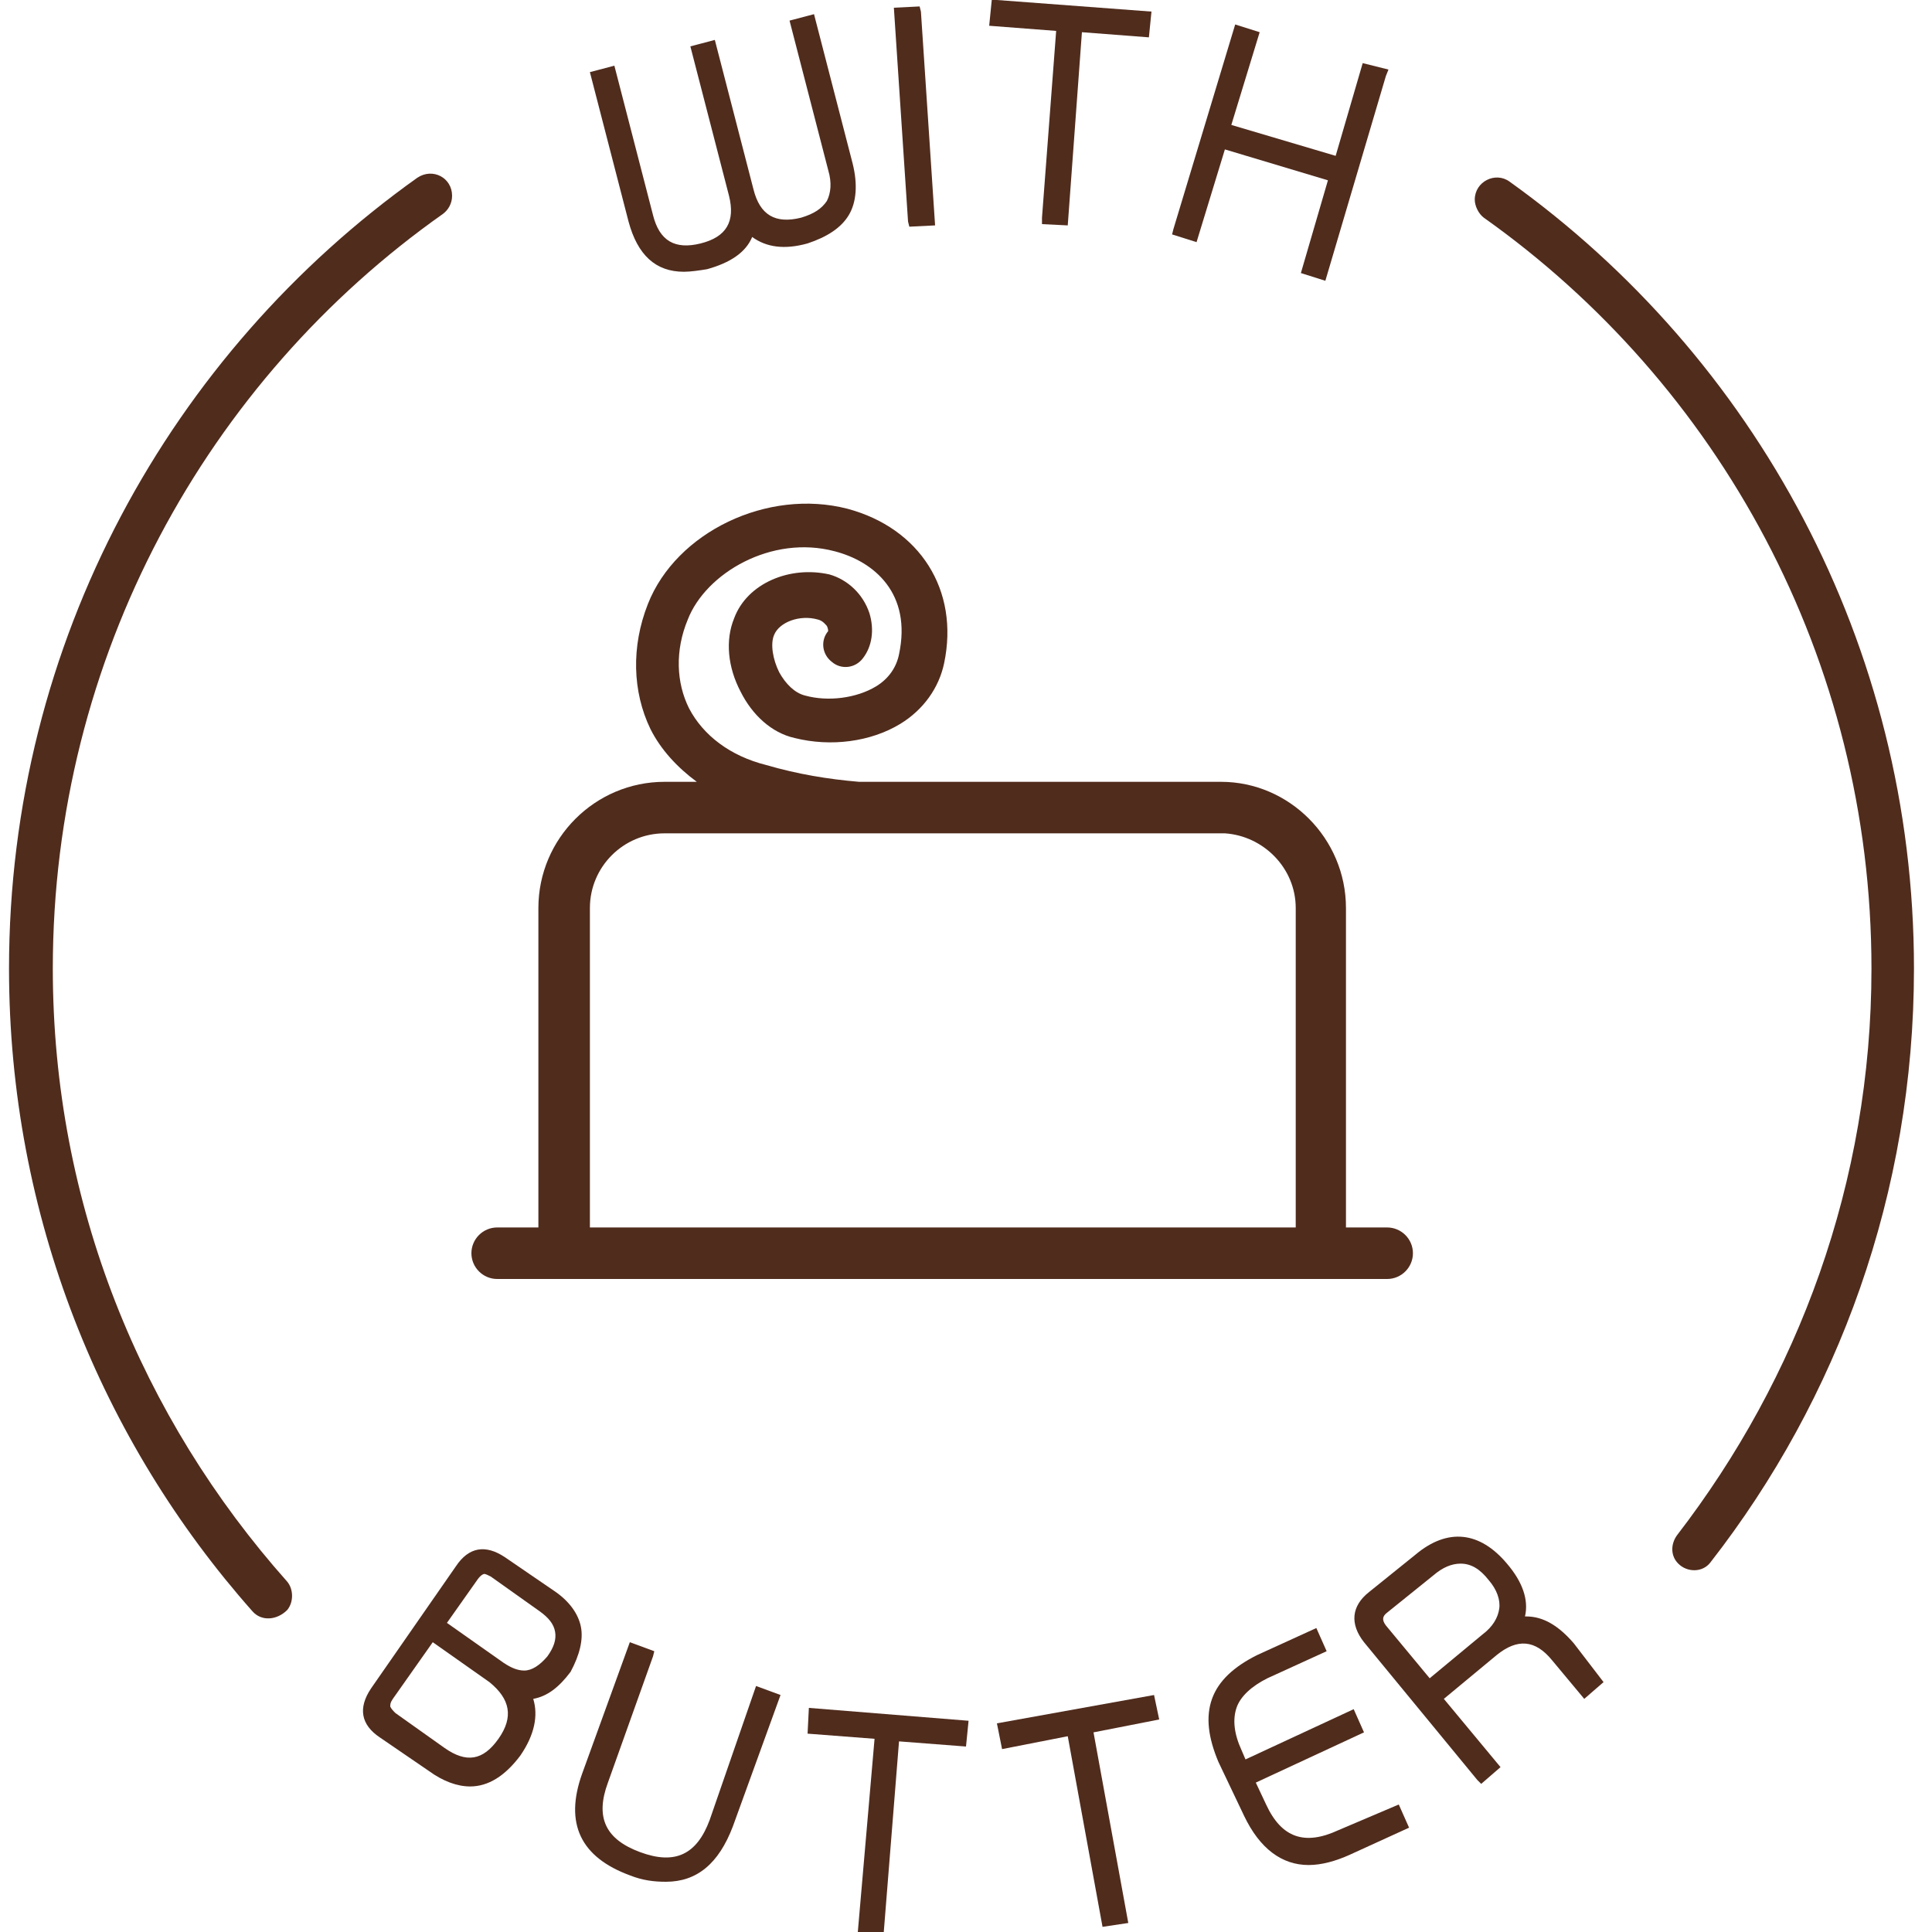 <?xml version="1.0" encoding="utf-8"?>
<!-- Generator: Adobe Illustrator 24.0.2, SVG Export Plug-In . SVG Version: 6.00 Build 0)  -->
<svg version="1.1" id="Capa_1" xmlns="http://www.w3.org/2000/svg" xmlns:xlink="http://www.w3.org/1999/xlink" x="0px" y="0px"
	 viewBox="0 0 150 150" style="enable-background:new 0 0 150 150;" xml:space="preserve">
<style type="text/css">
	.st0{fill:#502C1D;}
</style>
<g>
	<path class="st0" d="M65.9,16.7c0.6-1,0.7-2.4,0.3-4l-3-11.6l-1.9,0.5l3,11.6c0.3,1,0.2,1.8-0.1,2.4c-0.4,0.6-1,1-2,1.3
		c-2,0.5-3.2-0.2-3.7-2.2l-3-11.6l-1.9,0.5l3,11.6c0.5,2-0.2,3.2-2.2,3.7c-2,0.5-3.2-0.2-3.7-2.2l-3-11.6l-1.9,0.5l3,11.6
		c0.7,2.6,2.1,3.9,4.3,3.9c0.5,0,1.2-0.1,1.8-0.2c1.8-0.5,3-1.3,3.5-2.5c1.1,0.8,2.5,1,4.3,0.5C64.2,18.4,65.3,17.7,65.9,16.7z"/>
	<polygon class="st0" points="70.6,17.6 72.6,17.5 71.5,0.9 71.4,0.5 69.4,0.6 70.5,17.2 	"/>
	<polygon class="st0" points="80.9,16.9 80.9,17.4 82.9,17.5 84,2.5 89.2,2.9 89.4,0.9 77.4,0 77,0 76.8,2 82,2.4 	"/>
	<polygon class="st0" points="103.1,14 101,21.2 102.9,21.8 107.6,5.9 107.8,5.4 105.8,4.9 103.7,12.1 95.6,9.7 97.8,2.5 95.9,1.9 
		91.1,17.8 91,18.2 92.9,18.8 95.1,11.6 	"/>
	<path class="st0" d="M45.1,126.3c-0.2-1-0.9-2-2.1-2.8l-3.8-2.6c-1.5-1-2.8-0.8-3.8,0.7l-6.6,9.5c-1,1.5-0.8,2.8,0.7,3.8l3.8,2.6
		c1.1,0.8,2.2,1.2,3.2,1.2c1.4,0,2.7-0.8,3.9-2.4c1.1-1.6,1.4-3.1,1-4.4c1.1-0.2,2-0.9,2.9-2.1C45,128.5,45.3,127.3,45.1,126.3z
		 M38.7,135c-1.2,1.7-2.5,1.9-4.2,0.7l-3.8-2.7c-0.2-0.2-0.3-0.3-0.4-0.5c0-0.2,0-0.3,0.2-0.6l3.1-4.4l4.4,3.1
		C39.6,131.9,39.9,133.3,38.7,135z M40.7,129.7c-0.5,0-1-0.2-1.6-0.6l-4.4-3.1l2.4-3.4c0.3-0.4,0.5-0.4,0.5-0.4
		c0.1,0,0.3,0.1,0.5,0.2l3.8,2.7c0.7,0.5,1.1,1,1.2,1.6c0.1,0.6-0.1,1.2-0.6,1.9C41.9,129.3,41.3,129.7,40.7,129.7z"/>
	<path class="st0" d="M55.1,141.3c-1,2.7-2.7,3.5-5.4,2.5c-2.7-1-3.5-2.7-2.5-5.4l3.5-9.8l0.1-0.4l-1.9-0.7l-3.7,10.2
		c-1.4,3.9-0.1,6.5,3.7,7.9c1,0.4,1.9,0.5,2.8,0.5c2.4,0,4.1-1.4,5.2-4.3l3.7-10.2l-1.9-0.7L55.1,141.3z"/>
	<polygon class="st0" points="62.7,134.6 67.9,135 66.6,150 68.6,150.2 69.8,135.2 75,135.6 75.2,133.6 62.8,132.6 	"/>
	<polygon class="st0" points="89.6,131.6 77.4,133.8 77.8,135.8 82.9,134.8 85.6,149.6 87.6,149.3 84.9,134.5 90,133.5 	"/>
	<path class="st0" d="M103.9,142.1c-2.6,1.2-4.4,0.6-5.6-2l-0.8-1.7l8.4-3.9l-0.8-1.8l-8.4,3.9l-0.3-0.7c-0.6-1.3-0.7-2.4-0.4-3.3
		c0.3-0.9,1.2-1.7,2.4-2.3l4.6-2.1l-0.8-1.8l-4.6,2.1c-1.8,0.9-3,2-3.5,3.4c-0.5,1.4-0.3,3,0.5,4.9l2,4.2c1.2,2.5,2.9,3.8,5,3.8
		c1,0,2.1-0.3,3.2-0.8l4.6-2.1l-0.8-1.8L103.9,142.1z"/>
	<path class="st0" d="M122.2,127.6c-1.2-1.4-2.4-2.1-3.7-2.1c0,0,0,0-0.1,0c0.3-1.3-0.2-2.7-1.4-4.1c-2.1-2.5-4.6-2.8-7.1-0.7
		l-3.6,2.9c-1.4,1.1-1.5,2.5-0.4,3.9l8.8,10.7l0.3,0.3l1.5-1.3l-4.4-5.3l4.1-3.4c1.6-1.3,3-1.2,4.3,0.4l2.5,3l1.5-1.3L122.2,127.6z
		 M116.4,124.9c-0.1,0.7-0.5,1.4-1.3,2l-4.1,3.4l-3.4-4.1c-0.3-0.4-0.3-0.7,0.1-1l3.6-2.9c0.7-0.6,1.4-0.9,2.1-0.9
		c0.8,0,1.5,0.4,2.2,1.3C116.2,123.4,116.5,124.2,116.4,124.9z"/>
</g>
<path class="st0" d="M102.6,99.3h5.1c1.1,0,2-0.9,2-2c0-1.1-0.9-2-2-2h-3.2V70.5c0-5.4-4.4-9.8-9.7-9.8H66.7
	c-2.4-0.2-4.8-0.6-7.2-1.3c-2.8-0.7-4.9-2.3-6-4.4c-1-2-1.1-4.5-0.1-6.9c1.4-3.6,6.5-6.6,11.4-5.3c3.1,0.8,6,3.3,5,8
	c-0.2,1-0.8,1.9-1.8,2.5c-1.5,0.9-3.7,1.2-5.5,0.7c-0.8-0.2-1.5-0.9-2-1.8c-0.5-1-0.7-2.2-0.4-2.9c0.4-1,2-1.6,3.4-1.2
	c0.4,0.1,0.6,0.4,0.7,0.5c0.1,0.2,0.1,0.4,0.1,0.4c-0.6,0.7-0.5,1.8,0.3,2.4c0.7,0.6,1.8,0.5,2.4-0.3c0.7-0.9,0.9-2.2,0.5-3.5
	c-0.5-1.5-1.7-2.6-3.1-3C61.3,43.9,58,45.3,57,48c-0.7,1.7-0.5,3.8,0.5,5.7c0.9,1.8,2.4,3.2,4.2,3.6c2.8,0.7,5.9,0.3,8.2-1.1
	c1.8-1.1,3-2.8,3.4-4.7c1.2-5.7-1.9-10.5-7.5-12c-6.2-1.6-13.3,1.8-15.5,7.4c-1.3,3.3-1.2,6.8,0.2,9.7c0.8,1.6,2.1,3,3.6,4.1h-2.5
	c-5.4,0-9.8,4.4-9.8,9.8v24.8h-3.2c-1.1,0-2,0.9-2,2c0,1.1,0.9,2,2,2h5.1h0H102.6L102.6,99.3z M100.6,95.3H45.8V70.5
	c0-3.2,2.6-5.8,5.8-5.8h16l27.5,0c3,0.2,5.5,2.7,5.5,5.8V95.3z"/>
<path class="st0" d="M22.3,125c0.5-0.6,0.5-1.6,0-2.2C11,110.1,4.1,93.5,4.1,75.2c0-24.2,12-45.7,30.3-58.6c0.4-0.3,0.7-0.8,0.7-1.4
	v0c0-1.4-1.5-2.2-2.7-1.4C13.3,27.4,0.7,49.8,0.7,75.2c0,19.2,7.2,36.7,18.9,49.9C20.3,125.9,21.5,125.8,22.3,125L22.3,125z"/>
<path class="st0" d="M145.3,75.2c0,16.6-5.7,31.8-15.1,44c-0.5,0.7-0.5,1.6,0.1,2.2l0,0c0.7,0.7,1.9,0.7,2.5-0.1
	c9.9-12.7,15.8-28.7,15.8-46.1c0-25.2-12.4-47.5-31.4-61.1c-1.1-0.8-2.7,0-2.7,1.4v0c0,0.5,0.3,1.1,0.7,1.4
	C133.4,29.8,145.3,51.1,145.3,75.2z"/>
</svg>
